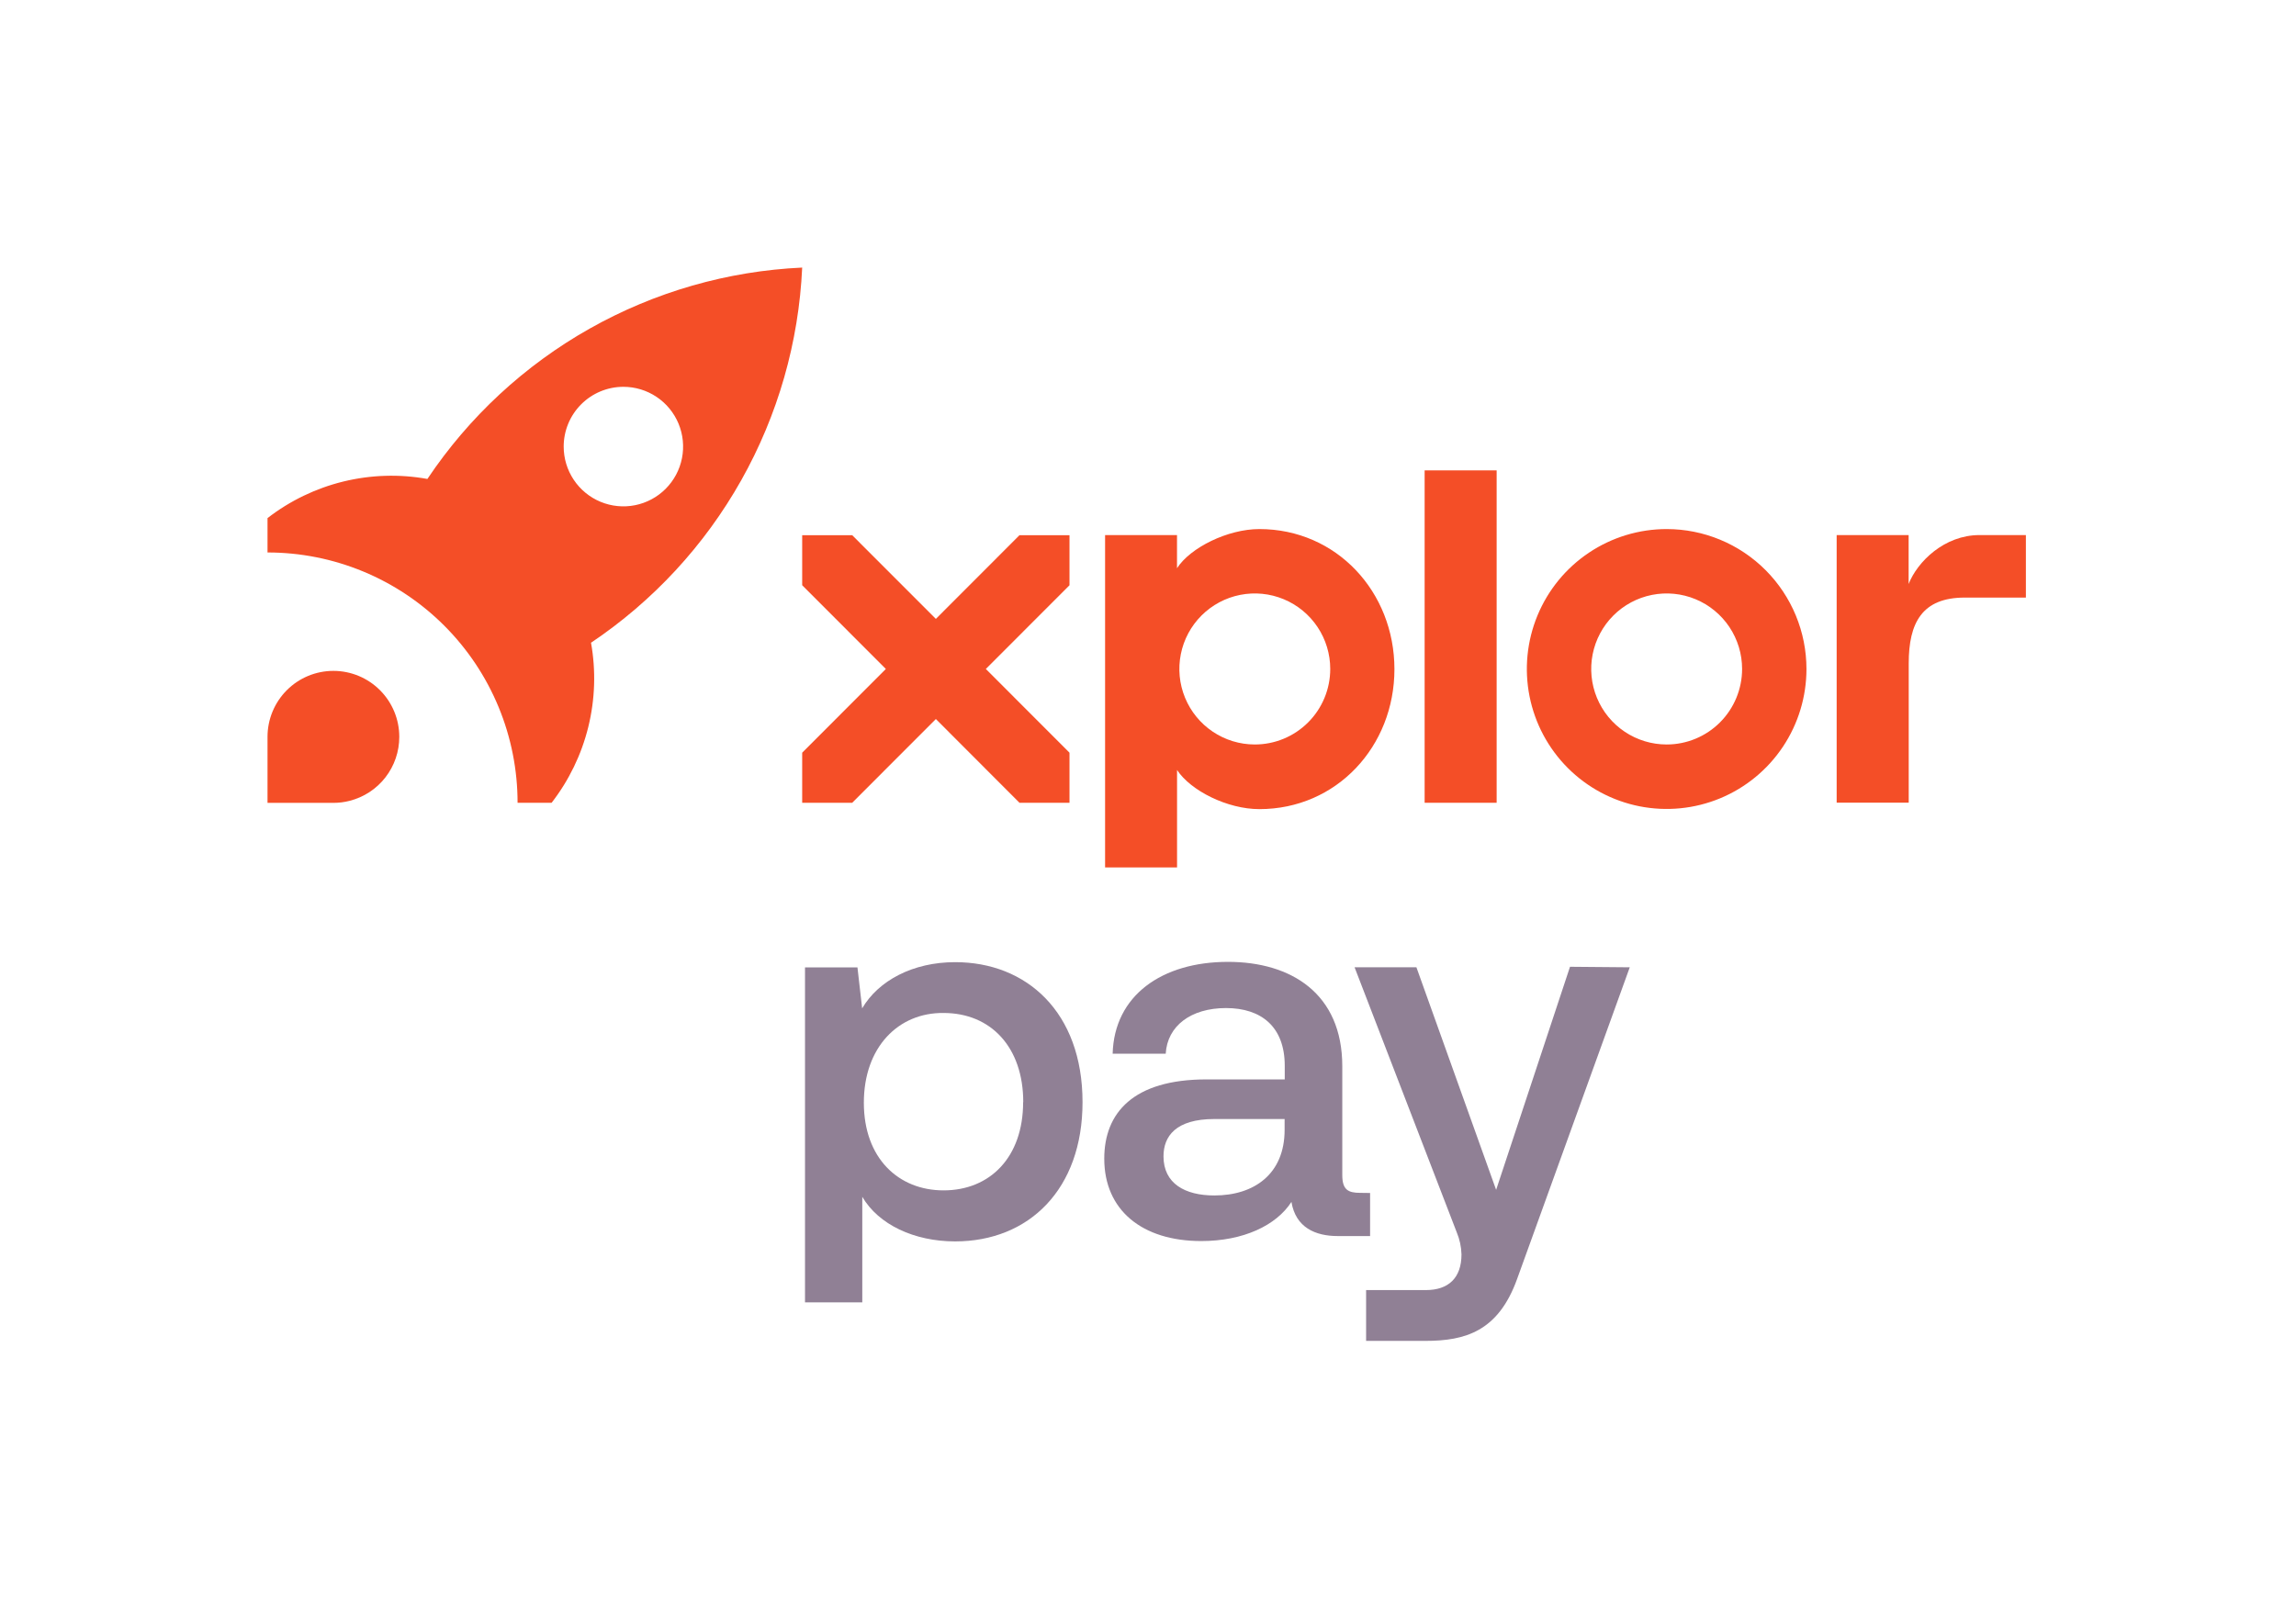 <?xml version="1.0" encoding="UTF-8"?> <svg xmlns="http://www.w3.org/2000/svg" width="789" height="552" viewBox="0 0 789 552" fill="none"><g clip-path="url(#clip0_1894_191)"><path d="M514.309 275.915H489.563V161.671H514.309V275.915Z" fill="#F44E27"></path><path d="M696.176 183.904V205.389H675.164C660.499 205.389 655.914 214.046 655.914 228.025V275.87H631.153V183.904H655.884V200.724C658.871 193.084 668.145 183.904 680.227 183.904H696.176Z" fill="#F44E27"></path><path d="M572.731 181.841C563.229 181.841 553.94 184.662 546.039 189.948C538.138 195.234 531.98 202.747 528.344 211.536C524.708 220.326 523.758 229.998 525.613 239.329C527.468 248.659 532.045 257.23 538.765 263.956C545.486 270.682 554.047 275.262 563.368 277.116C572.688 278.97 582.349 278.016 591.127 274.373C599.905 270.73 607.408 264.563 612.685 256.651C617.962 248.739 620.777 239.438 620.774 229.925C620.77 217.171 615.707 204.94 606.698 195.923C597.688 186.906 585.471 181.841 572.731 181.841ZM572.731 255.88C567.604 255.88 562.591 254.358 558.328 251.506C554.065 248.654 550.742 244.6 548.779 239.857C546.817 235.115 546.304 229.896 547.304 224.861C548.304 219.826 550.774 215.201 554.399 211.571C558.025 207.941 562.645 205.469 567.674 204.468C572.703 203.466 577.915 203.98 582.653 205.945C587.39 207.909 591.439 211.236 594.288 215.504C597.136 219.773 598.657 224.791 598.657 229.925C598.657 236.809 595.926 243.411 591.064 248.278C586.202 253.146 579.607 255.88 572.731 255.88Z" fill="#F44E27"></path><path d="M367.523 183.948H350.333L321.6 212.715L292.852 183.948H275.663V201.142L304.411 229.924L275.663 258.706V275.915H292.852L321.6 247.133L350.333 275.915H367.523V258.706L338.774 229.924L367.523 201.157V183.948Z" fill="#F44E27"></path><path d="M432.769 181.841C421.912 181.841 409.054 188.195 404.469 195.297V183.904H379.753V298.133H404.484V264.642C409.158 271.759 421.762 278.098 432.769 278.098C459.292 278.098 479.184 256.568 479.184 229.999C479.184 203.431 459.292 181.841 432.769 181.841ZM431.141 255.88C426.016 255.869 421.009 254.336 416.754 251.477C412.498 248.618 409.185 244.56 407.232 239.816C405.279 235.072 404.774 229.855 405.781 224.824C406.788 219.793 409.262 215.174 412.89 211.55C416.518 207.926 421.137 205.46 426.165 204.463C431.192 203.467 436.402 203.984 441.136 205.95C445.87 207.917 449.915 211.243 452.761 215.511C455.607 219.778 457.126 224.794 457.126 229.925C457.126 233.338 456.454 236.718 455.147 239.871C453.841 243.024 451.926 245.888 449.512 248.299C447.098 250.71 444.233 252.621 441.081 253.922C437.928 255.223 434.551 255.888 431.141 255.88Z" fill="#F44E27"></path><path d="M203.098 220.909C224.428 206.6 242.106 187.48 254.709 165.084C267.313 142.689 274.489 117.645 275.663 91.967C250.015 93.142 225 100.328 202.631 112.946C180.262 125.564 161.164 143.262 146.871 164.616C137.283 162.884 127.438 163.187 117.973 165.505C108.509 167.823 99.636 172.105 91.929 178.073V189.884C103.214 189.88 114.39 192.103 124.818 196.425C135.245 200.747 144.719 207.084 152.7 215.073C160.68 223.063 167.009 232.548 171.326 242.988C175.643 253.427 177.863 264.616 177.859 275.915H189.553C195.533 268.208 199.828 259.328 202.162 249.852C204.495 240.377 204.814 230.516 203.098 220.909ZM214.209 132.949C218.268 132.946 222.237 134.148 225.613 136.404C228.989 138.659 231.622 141.867 233.177 145.62C234.732 149.374 235.141 153.505 234.351 157.491C233.561 161.477 231.608 165.139 228.739 168.013C225.869 170.888 222.213 172.846 218.233 173.64C214.252 174.434 210.125 174.028 206.375 172.473C202.625 170.919 199.419 168.286 197.164 164.907C194.908 161.528 193.704 157.556 193.704 153.492C193.704 148.046 195.864 142.823 199.709 138.971C203.554 135.119 208.769 132.953 214.209 132.949Z" fill="#F44E27"></path><path d="M137.209 253.249C137.209 247.237 134.824 241.472 130.578 237.221C126.332 232.97 120.573 230.582 114.569 230.582C108.564 230.582 102.806 232.97 98.56 237.221C94.314 241.472 91.929 247.237 91.929 253.249V275.945H114.599C116.473 275.948 118.34 275.712 120.154 275.242C125.037 274 129.366 271.163 132.455 267.179C135.545 263.195 137.218 258.292 137.209 253.249Z" fill="#F44E27"></path><path d="M372.002 378.826C372.002 408.729 353.618 426.671 328.215 426.671C314.162 426.671 301.901 420.9 296.316 411.346V447.633H276.633V332.506H294.658L296.271 346.576C301.856 337.022 313.759 330.697 328.17 330.697C352.677 330.652 372.002 347.802 372.002 378.826ZM351.632 378.826C351.632 359.883 340.461 348.161 324.243 348.161C308.756 347.981 296.854 359.883 296.854 379.006C296.854 398.129 308.801 409.133 324.243 409.133C340.237 409.133 351.587 397.71 351.587 378.826H351.632Z" fill="#908095"></path><path d="M470.821 410.03V424.832H459.651C452.079 424.832 445.239 421.931 443.791 413.095C438.564 421.214 427.214 426.551 412.803 426.551C392.433 426.551 379.47 415.906 379.47 398.233C379.47 382.534 389.371 370.992 414.61 370.992H441.491V366.312C441.491 352.855 433.382 346.471 421.315 346.471C409.248 346.471 401.139 352.601 400.587 362.17H382.352C382.89 342.15 399.287 330.593 421.987 330.593C443.612 330.593 461.264 341.417 461.264 366.476V403.855C461.264 408.909 463.25 409.985 467.402 409.985L470.821 410.03ZM441.446 384.612H417.298C403.977 384.612 399.825 390.593 399.825 397.426C399.825 406.8 407.217 410.882 417.298 410.882C430.992 410.882 441.446 403.496 441.446 388.335V384.612Z" fill="#908095"></path><path d="M514.131 408.954L539.518 332.282L560.053 332.462L521.344 439.574C514.862 457.606 503.512 460.865 489.818 460.865H469.448V443.402H489.982C497.718 443.402 502.228 439.26 502.228 431.142C502.158 428.536 501.606 425.966 500.6 423.561L465.49 332.462H486.741L514.131 408.954Z" fill="#908095"></path></g><defs><clipPath id="clip0_1894_191"><rect width="788.071" height="551.427" fill="white" transform="translate(0.144)"></rect></clipPath></defs></svg> 